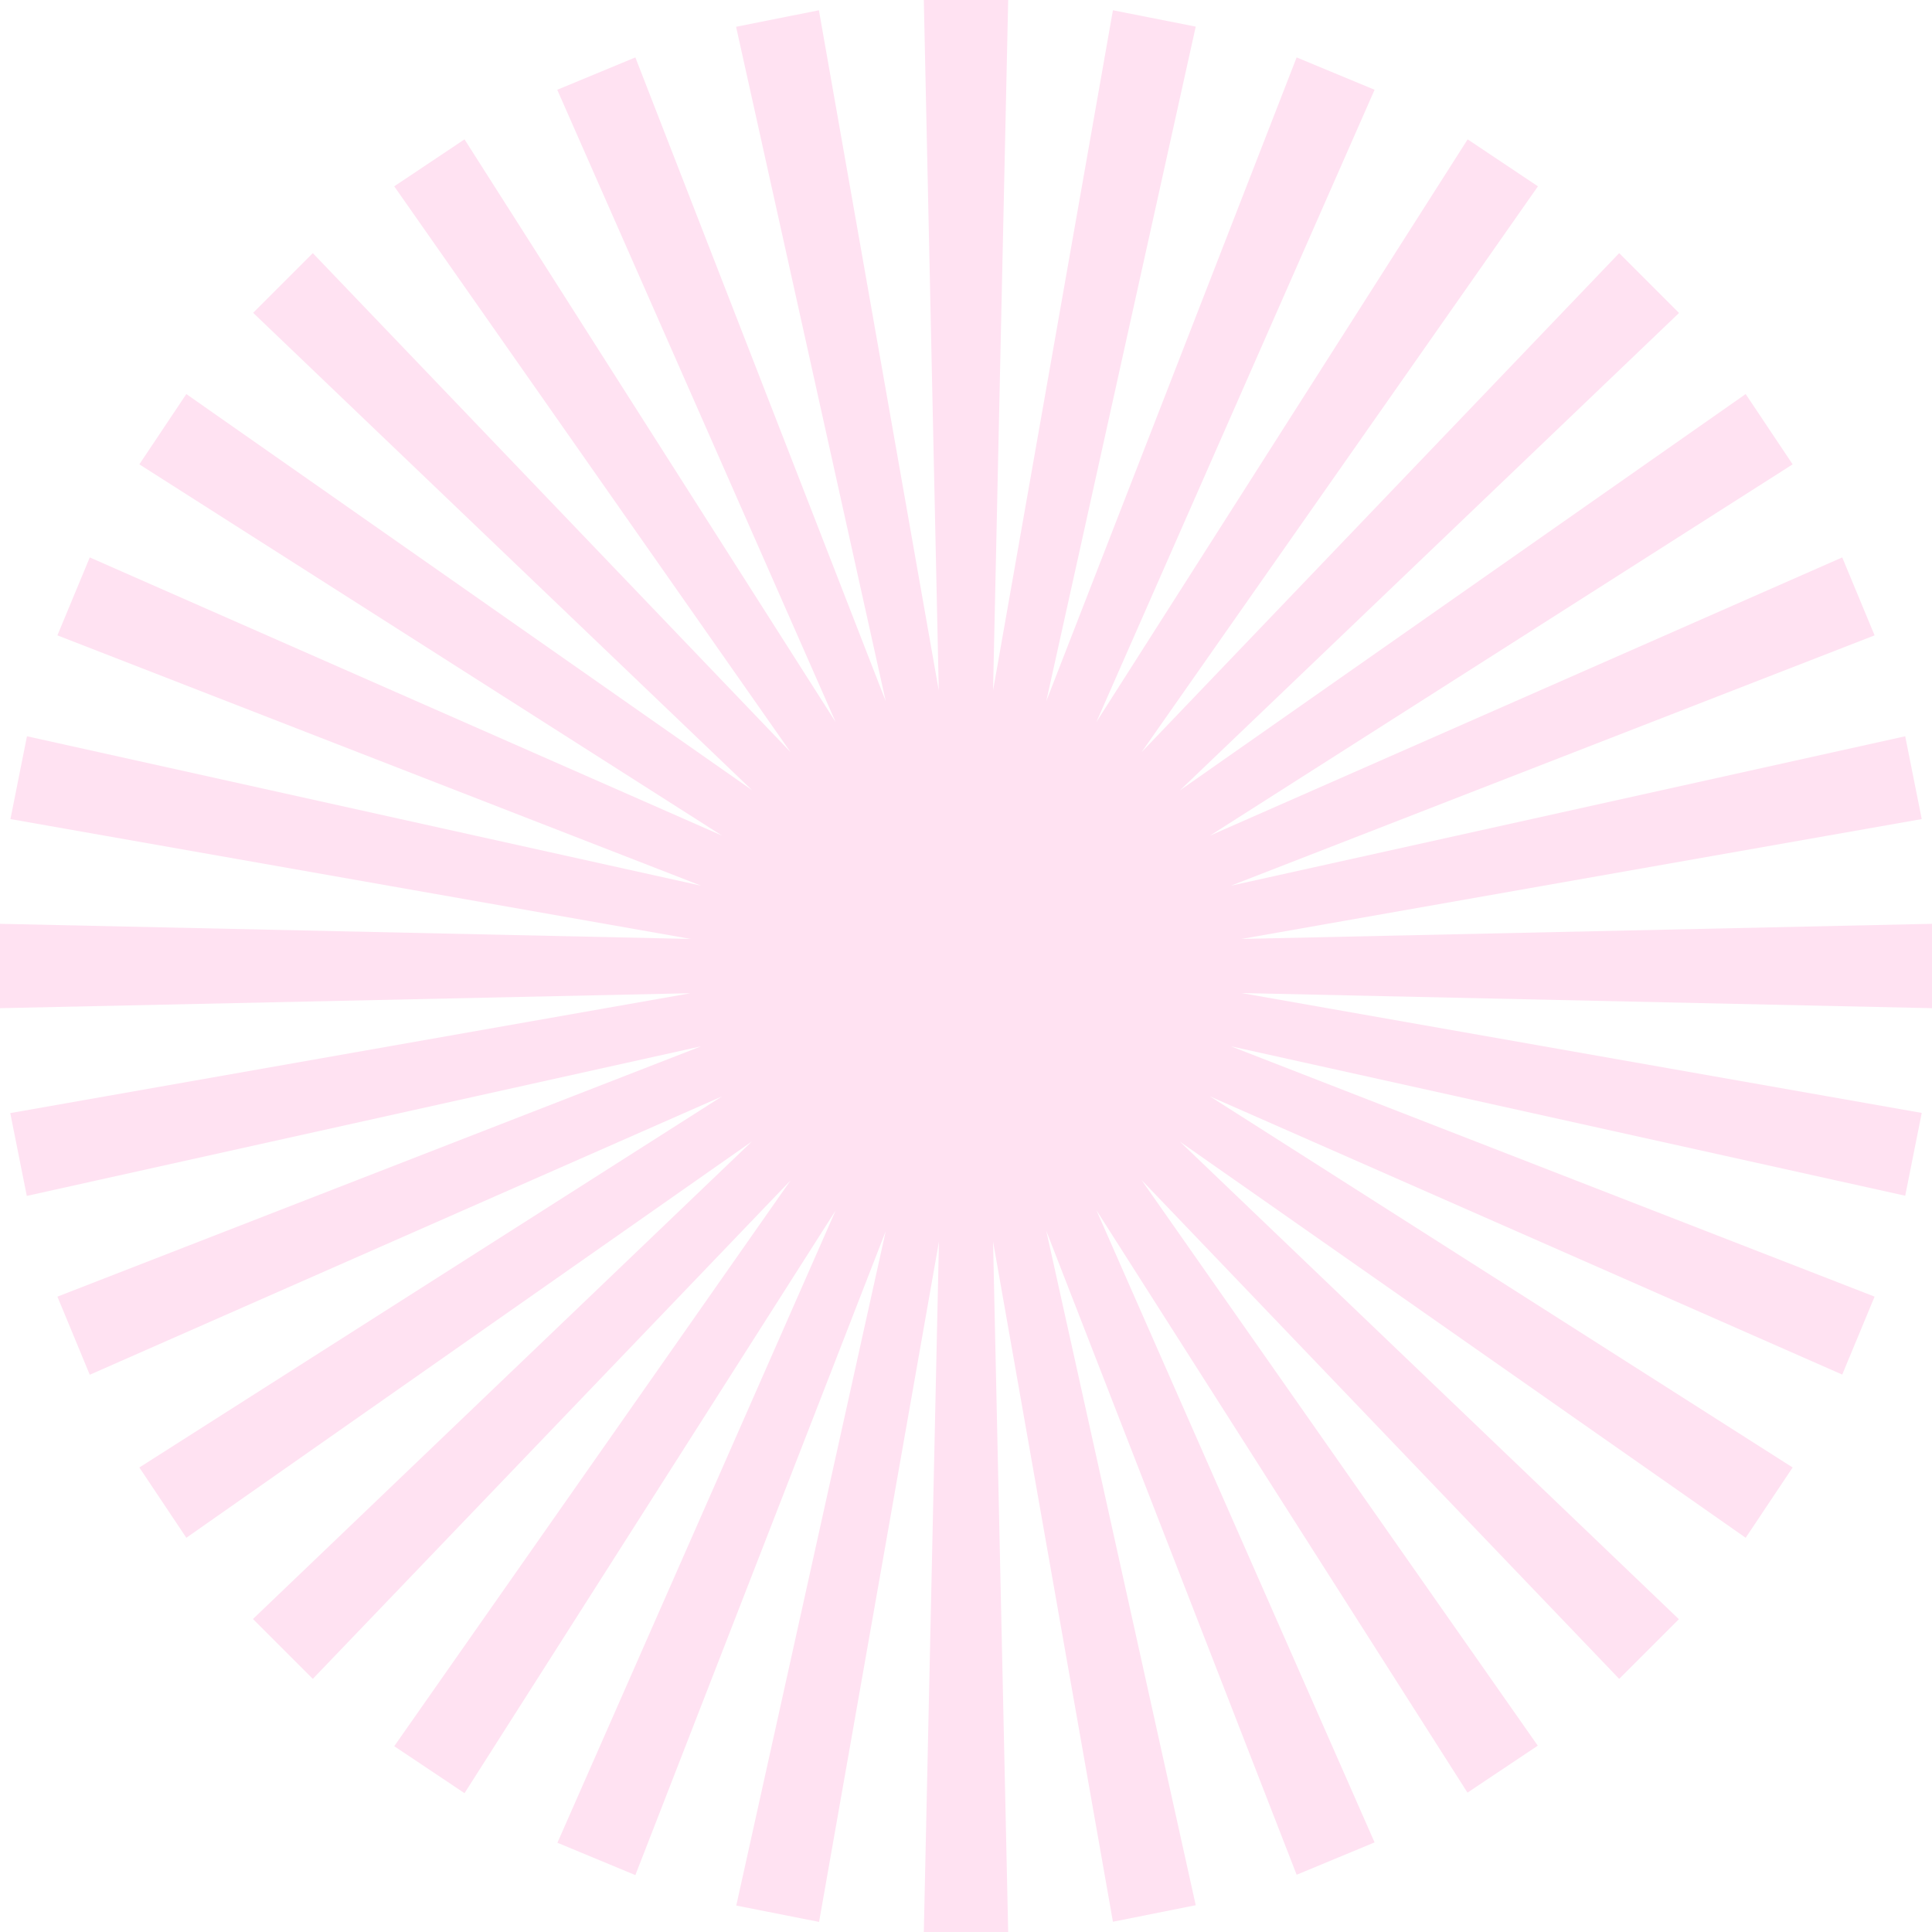 <?xml version="1.0" encoding="UTF-8" standalone="no"?><svg xmlns="http://www.w3.org/2000/svg" xmlns:xlink="http://www.w3.org/1999/xlink" fill="#000000" height="1110.6" preserveAspectRatio="xMidYMid meet" version="1" viewBox="0.0 0.0 1110.5 1110.6" width="1110.5" zoomAndPan="magnify"><g id="change1_1"><path d="M1110.5,531v48.5l-396.9-8.7l391,68.9l-9.5,47.6l-387.6-85.9l370,143.9l-18.6,44.8L695.5,630.2l334.9,213.3 l-13.5,20.2l0,0l0,0l-13.5,20.2L678.2,656.2L965,930.7L930.7,965L656.1,678.2l227.8,325.2l-20.2,13.5l0,0l0,0l-20.2,13.5 L630.2,695.6l159.9,363.4l-44.8,18.6L601.4,707.5l85.9,387.6l-47.6,9.5l-68.9-391l8.7,397H531l8.7-396.9l-68.9,391l-23.8-4.7l0,0 l0,0l-23.8-4.7l85.9-387.6l-143.9,370.1l-44.8-18.6l159.9-363.4l-213.3,334.9l-40.4-27l227.8-325.2L179.8,965l-17.2-17.2l0,0l0,0 l-17.2-17.2l286.8-274.5L107.1,883.9l-27-40.4L415,630.2L51.6,790.2L33,745.3L403,601.4L15.4,687.4l-9.5-47.6l391-68.9L0,579.5V531 l397,8.7l-391-68.9l9.5-47.6L403,509.1L33,365.2l18.6-44.8L415,480.3L80.1,266.9l13.5-20.2l0,0l0,0l13.5-20.2l325.2,227.7 L145.5,179.8l34.3-34.3l274.6,286.8L226.6,107.1l20.2-13.5l0,0l0,0l20.2-13.5L480.3,415L320.3,51.6L365.2,33L509.1,403L423.1,15.4 l47.6-9.5l68.9,391L531,0h48.5l-8.7,396.9l68.9-391l23.8,4.7l0,0l0,0l23.8,4.7L601.4,403L745.3,33l44.8,18.6L630.2,415L843.6,80.1 l40.4,27L656.2,432.3l274.5-286.8l17.2,17.2h0v0l17.2,17.2L678.2,454.3l325.2-227.8l27,40.4L695.5,480.3l363.4-159.9l18.6,44.8 l-370,143.9l387.6-85.9l9.5,47.6l-391,68.9L1110.5,531z" fill="#ffe2f2"/></g></svg>